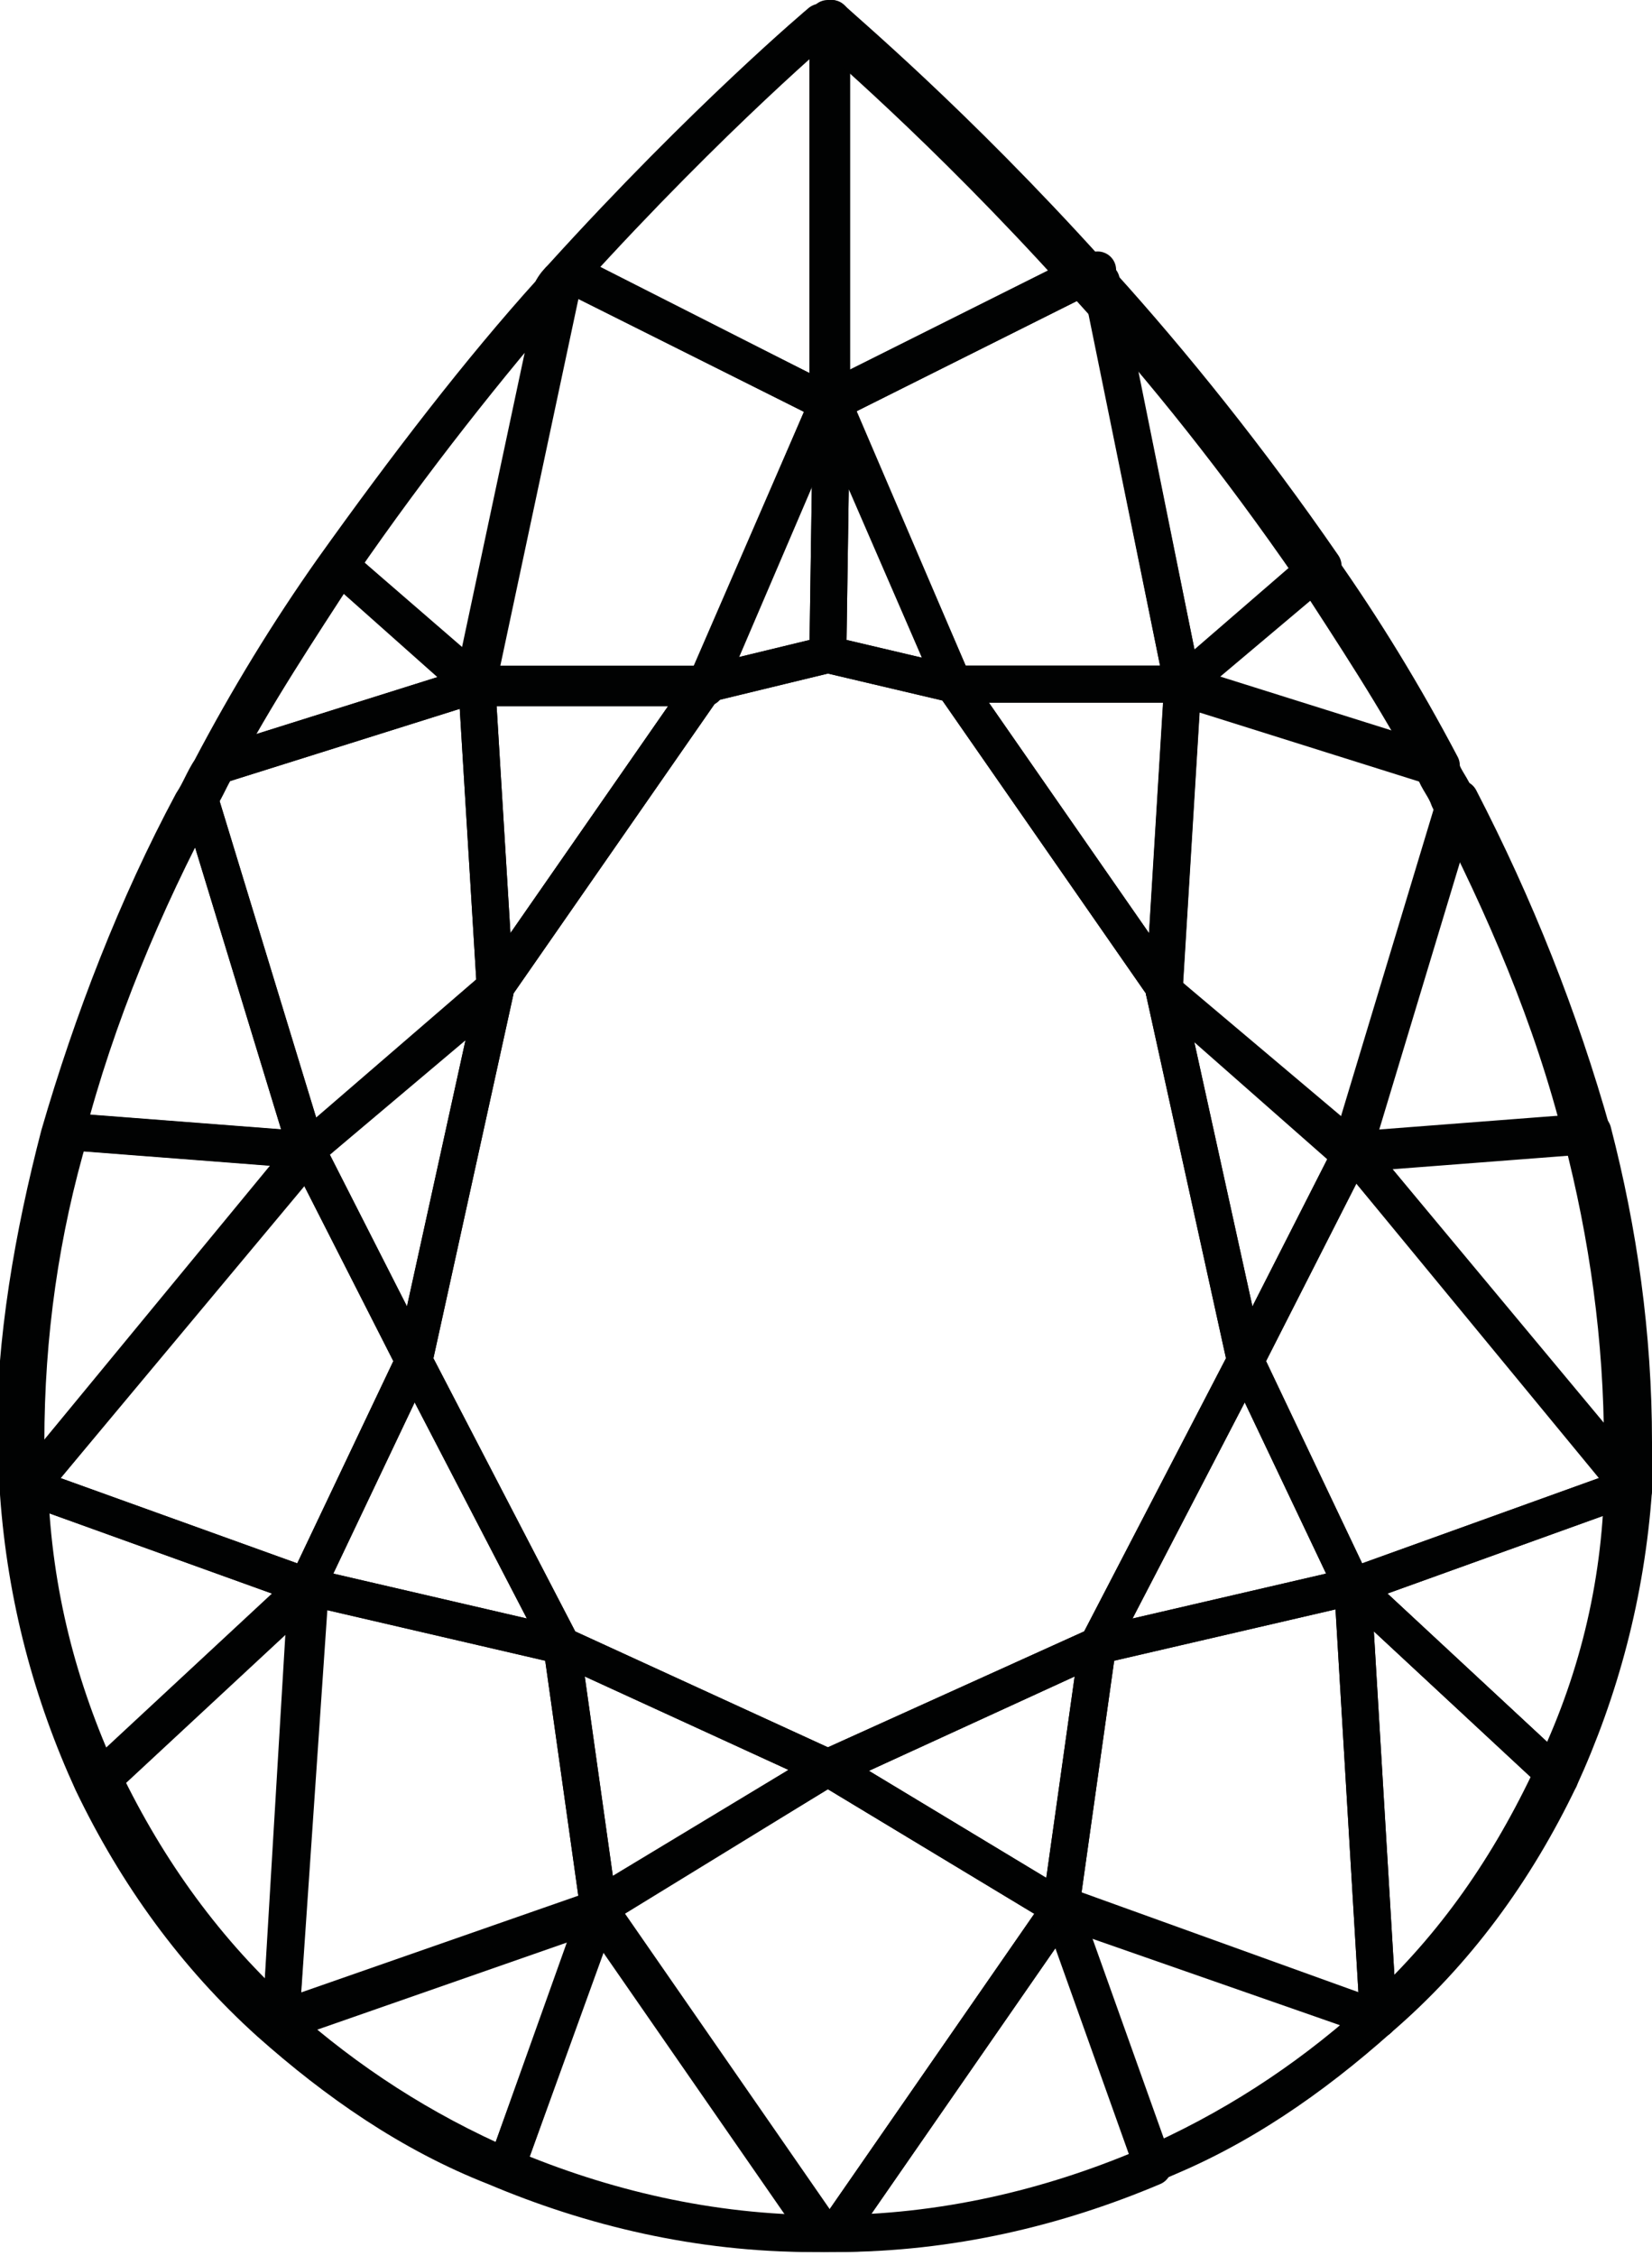 <?xml version="1.0" encoding="utf-8"?>
<!-- Generator: Adobe Illustrator 25.4.1, SVG Export Plug-In . SVG Version: 6.00 Build 0)  -->
<svg version="1.1" xmlns="http://www.w3.org/2000/svg" xmlns:xlink="http://www.w3.org/1999/xlink" x="0px" y="0px"
	 viewBox="0 0 44.7 61" style="enable-background:new 0 0 44.7 61;" xml:space="preserve">
<style type="text/css">
	.st0{fill:none;stroke:#010202;stroke-linecap:round;stroke-linejoin:round;stroke-miterlimit:10;}
</style>
<g id="Temp_Background">
</g>
<g id="Diamonds">
	<g>
		<g id="XMLID_1597_">
			<polygon id="XMLID_1646_" class="st0" points="29.5,7.4 29.7,7.3 29.7,7.3 29.5,7.4 			"/>
			<path id="XMLID_1645_" class="st0" d="M7.6,54.6L7.6,54.6C7.6,54.6,7.6,54.6,7.6,54.6L7.6,54.6z"/>
			<polygon id="XMLID_1644_" class="st0" points="37.3,54.6 37.3,54.6 37.3,54.6 			"/>
			<polygon id="XMLID_1643_" class="st0" points="29.7,44.5 22.5,47.8 29.7,44.5 28.7,51.6 22.4,47.8 			"/>
			<polygon id="XMLID_1642_" class="st0" points="13.4,26.8 13.4,26.7 13.4,26.7 19.1,18.5 22.4,17.7 25.8,18.5 31.5,26.7 
				31.5,26.7 31.5,26.8 33.7,36.8 29.7,44.5 22.5,47.8 29.7,44.5 22.4,47.8 15.2,44.5 11.2,36.8 			"/>
			<polygon id="XMLID_1641_" class="st0" points="31.5,26.8 36.6,31.1 33.7,36.8 			"/>
			<polygon id="XMLID_1640_" class="st0" points="36.6,42.9 29.7,44.5 33.7,36.8 			"/>
			<path id="XMLID_1639_" class="st0" d="M0.8,40.2L0.8,40.2c-0.1-0.4-0.1-0.8-0.1-1.2c0-2.9,0.4-5.7,1.2-8.4l6.5,0.5L0.8,40.2z"/>
			<path id="XMLID_1638_" class="st0" d="M1.8,30.6c0.8-3.1,2.1-6.2,3.6-9l2.9,9.5L1.8,30.6z"/>
			<polygon id="XMLID_1637_" class="st0" points="15.2,44.5 8.3,42.9 11.2,36.8 			"/>
			<polygon id="XMLID_1636_" class="st0" points="11.2,36.8 8.3,42.9 0.8,40.2 8.3,31.1 			"/>
			<polygon id="XMLID_1635_" class="st0" points="36.6,31.1 44.1,40.2 36.6,42.9 33.7,36.8 			"/>
			<polygon id="XMLID_1634_" class="st0" points="32,18.5 31.5,26.7 25.8,18.5 			"/>
			<polygon id="XMLID_1633_" class="st0" points="22.4,10.9 22.5,10.9 22.4,10.9 			"/>
			<polygon id="XMLID_1632_" class="st0" points="16.2,51.6 15.2,44.5 22.4,47.8 			"/>
			<path id="XMLID_1631_" class="st0" d="M13.4,26.7L13.4,26.7l-5.1,4.4l-2.9-9.5c0.2-0.3,0.3-0.6,0.5-0.9l7-2.2L13.4,26.7z"/>
			<path id="XMLID_1630_" class="st0" d="M0.7,40.3c0,0,0-0.1,0-0.1L0.7,40.3L0.7,40.3z"/>
			<polygon id="XMLID_1629_" class="st0" points="8.3,31.1 13.4,26.8 11.2,36.8 			"/>
			<polygon id="XMLID_1628_" class="st0" points="22.5,10.9 22.5,10.9 22.5,10.9 			"/>
			
				<rect id="XMLID_1627_" x="22.5" y="10.9" transform="matrix(0.889 -0.458 0.458 0.889 -2.485 11.489)" class="st0" width="0" height="0"/>
			<polygon id="XMLID_1626_" class="st0" points="22.5,10.9 22.5,10.9 25.8,18.5 22.4,17.7 			"/>
			<polygon id="XMLID_1625_" class="st0" points="22.4,17.7 19.1,18.5 22.4,10.9 22.5,10.9 22.5,10.9 			"/>
			<polygon id="XMLID_1624_" class="st0" points="12.9,18.5 19.1,18.5 13.4,26.7 			"/>
			<path id="XMLID_1623_" class="st0" d="M31.2,58.6c-2.6,1.1-5.5,1.8-8.6,1.8l6.1-8.8L31.2,58.6z"/>
			<path id="XMLID_1622_" class="st0" d="M22.4,47.8l6.3,3.8l-6.1,8.8c-0.1,0-0.1,0-0.2,0c-0.1,0-0.1,0-0.2,0l-6.1-8.8L22.4,47.8z"
				/>
			<path id="XMLID_1621_" class="st0" d="M37.3,54.6c-1.8,1.6-3.8,3-6.1,3.9l-2.5-7L37.3,54.6z"/>
			<path id="XMLID_1620_" class="st0" d="M42.2,48.1c-1.2,2.5-2.8,4.7-4.9,6.5l-0.7-11.7L42.2,48.1z"/>
			<polygon id="XMLID_1619_" class="st0" points="29.7,44.5 36.6,42.9 37.3,54.6 37.3,54.6 28.7,51.6 			"/>
			<path id="XMLID_1618_" class="st0" d="M44.2,40.1c0,0.1,0,0.1,0,0.2l-0.1-0.1L44.2,40.1z"/>
			<path id="XMLID_1617_" class="st0" d="M44.1,40.2l0.1,0.1c-0.2,2.8-0.9,5.4-2,7.8l-5.6-5.2L44.1,40.2z"/>
			<path id="XMLID_1616_" class="st0" d="M7.6,54.6c-2-1.8-3.6-4-4.8-6.5l5.6-5.2L7.6,54.6z"/>
			<path id="XMLID_1615_" class="st0" d="M0.8,40.2l7.5,2.7l-5.6,5.2C1.6,45.7,0.9,43.1,0.8,40.2L0.8,40.2z"/>
			<path id="XMLID_1614_" class="st0" d="M36.6,31.1l6.5-0.5c0.7,2.7,1.1,5.5,1.1,8.4c0,0.4,0,0.8,0,1.1l-0.1,0L36.6,31.1z"/>
			<path id="XMLID_1613_" class="st0" d="M13.7,58.6c-2.3-1-4.3-2.3-6.1-3.9l8.6-3L13.7,58.6z"/>
			<path id="XMLID_1612_" class="st0" d="M15.2,44.5l1,7.1l-8.6,3c0,0,0,0,0,0l0.7-11.7L15.2,44.5z"/>
			<path id="XMLID_1611_" class="st0" d="M22.3,60.4c-3.1,0-6-0.7-8.6-1.8l2.5-7L22.3,60.4z"/>
			<path id="XMLID_1610_" class="st0" d="M5.9,20.7c1-1.9,2.2-3.7,3.3-5.4l3.7,3.2L5.9,20.7z"/>
			<path id="XMLID_1609_" class="st0" d="M22.5,0.5c0.3,0.3,3.3,2.8,7,6.9l-7,3.5V0.5z"/>
			<path id="XMLID_1608_" class="st0" d="M15.4,7.4c3.9-4.3,7-6.9,7-6.9l0,0v10.4L15.4,7.4z"/>
			<path id="XMLID_1607_" class="st0" d="M22.5,10.9l0-0.2L22.5,10.9L22.5,10.9L22.5,10.9l0-10.4c0,0,0,0,0,0L22.5,10.9L22.5,10.9z"
				/>
			<polygon id="XMLID_1606_" class="st0" points="22.4,10.9 15.4,7.4 15.4,7.4 22.4,10.9 			"/>
			<path id="XMLID_1605_" class="st0" d="M9.2,15.3c2-2.9,4-5.4,5.9-7.6l-2.3,10.8L9.2,15.3z"/>
			<path id="XMLID_1604_" class="st0" d="M22.4,10.9l-3.3,7.7h-6.2l2.3-10.8c0.1-0.1,0.2-0.2,0.3-0.4L22.4,10.9z"/>
			<path id="XMLID_1603_" class="st0" d="M25.8,18.5l-3.3-7.7l7-3.5c0.1,0.1,0.2,0.2,0.3,0.3L32,18.5H25.8z"/>
			<polygon id="XMLID_1602_" class="st0" points="22.5,10.9 22.5,10.9 29.5,7.4 29.5,7.4 			"/>
			<path id="XMLID_1601_" class="st0" d="M31.5,26.8L31.5,26.8l0.5-8.2l7,2.2c0.1,0.3,0.3,0.5,0.4,0.8l-2.9,9.6L31.5,26.8z"/>
			<path id="XMLID_1600_" class="st0" d="M35.7,15.3c1.2,1.7,2.3,3.5,3.3,5.4l-7-2.2L35.7,15.3z"/>
			<path id="XMLID_1599_" class="st0" d="M29.8,7.7c1.9,2.1,4,4.7,6,7.6L32,18.5L29.8,7.7z"/>
			<path id="XMLID_1598_" class="st0" d="M39.5,21.6c1.5,2.9,2.7,5.9,3.6,9.1l-6.5,0.5L39.5,21.6z"/>
		</g>
		<path class="st0" d="M0.5,40.3c0,0,0,0.1,0,0.1c0.2,2.8,0.9,5.4,2,7.8c1.2,2.5,2.8,4.7,4.8,6.5l0,0c1.8,1.6,3.8,3,6.1,3.9
			c2.6,1.1,5.5,1.8,8.6,1.8c0.1,0,0.1,0,0.2,0c0.1,0,0.1,0,0.2,0c3.1,0,6-0.7,8.6-1.8c2.3-1,4.3-2.3,6.1-3.9l0,0l0.1-0.1
			c2-1.8,3.5-3.9,4.7-6.4c1.2-2.4,1.9-5,2-7.8c0-0.1,0-0.1,0-0.2c0-0.4,0-0.7,0-1.1c0-2.9-0.4-5.7-1.1-8.4c-0.8-3.2-2.1-6.2-3.6-9.1
			c-0.1-0.3-0.3-0.5-0.4-0.8c-1-1.9-2.2-3.7-3.3-5.4c-2-2.9-4-5.4-6-7.6c-0.1-0.1-0.2-0.2-0.3-0.3l0,0c-3.7-4.1-6.7-6.6-7-6.9
			c0,0,0,0,0,0s-3.1,2.6-7,6.9c0,0,0,0,0,0c-0.1,0.1-0.2,0.2-0.3,0.4C13,10,11,12.6,9,15.4c-1.2,1.7-2.3,3.5-3.3,5.4
			c-0.2,0.3-0.3,0.6-0.5,0.9c-1.5,2.8-2.7,5.9-3.6,9c-0.7,2.7-1.2,5.5-1.2,8.4C0.5,39.5,0.5,39.9,0.5,40.3z"/>
	</g>
</g>
</svg>
